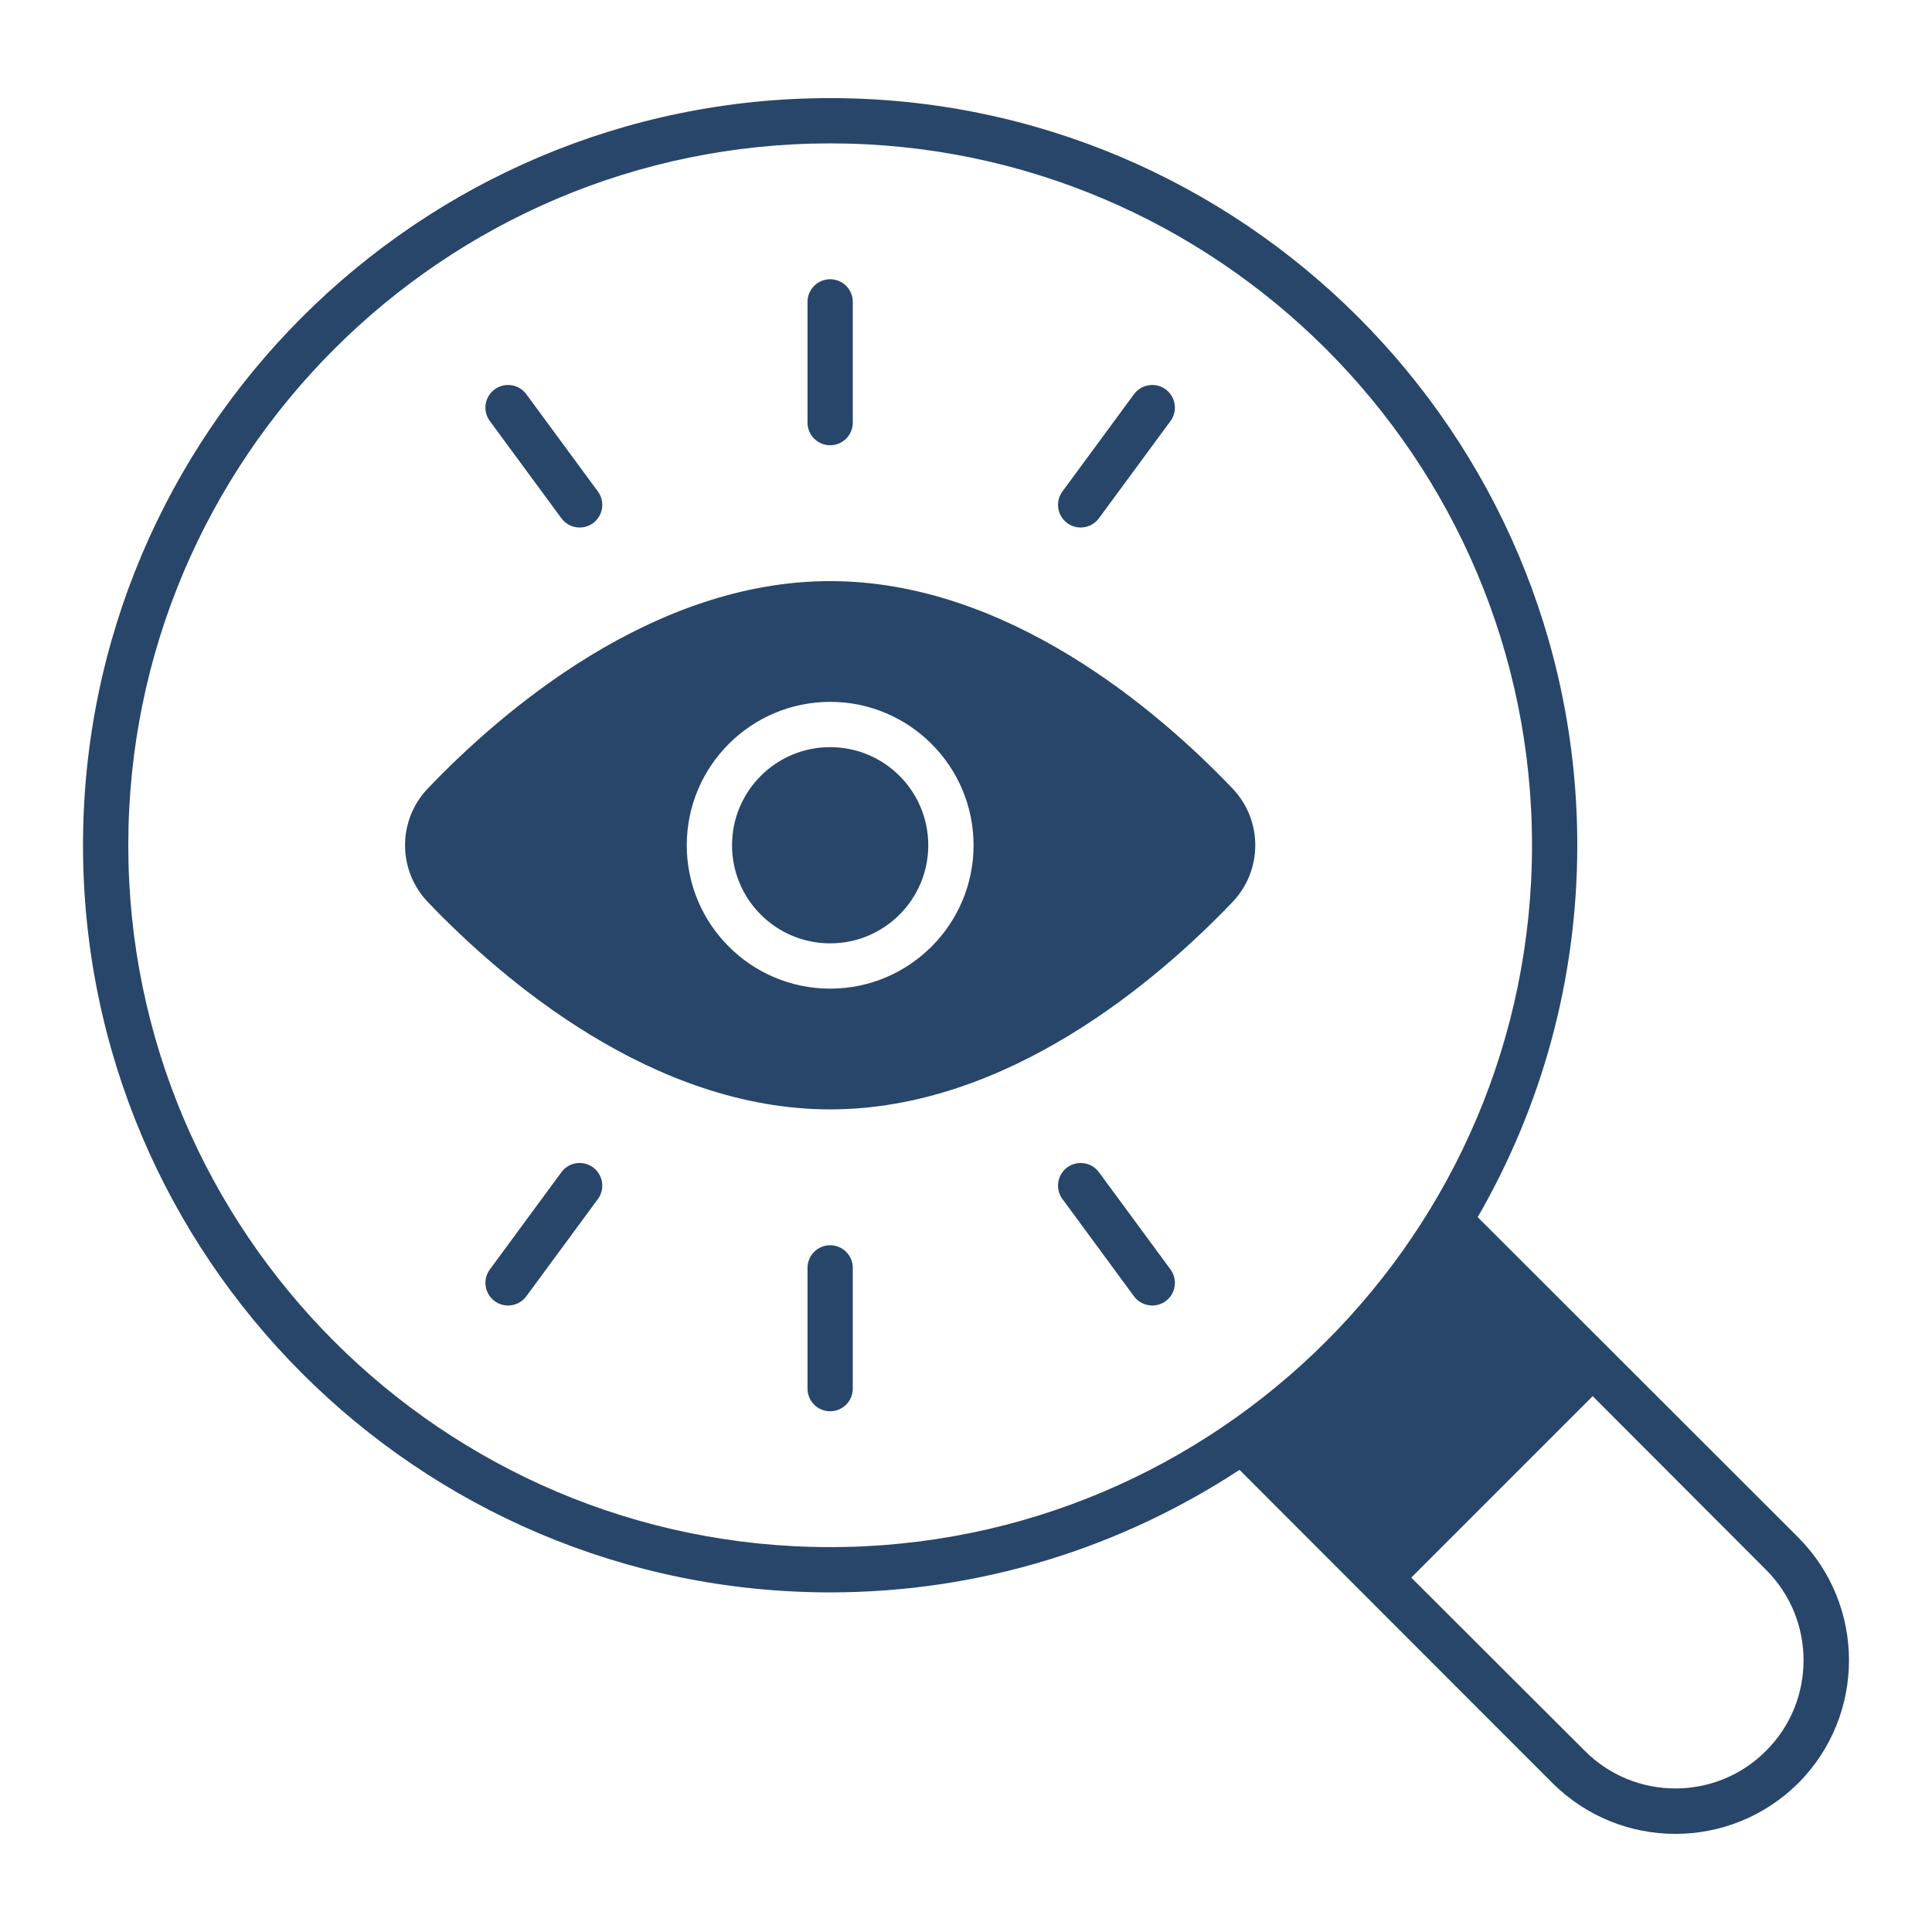 <svg xmlns="http://www.w3.org/2000/svg" width="60" height="60" viewBox="0 0 60 60" fill="none"><path d="M55.847 47.747L45.891 37.8C47.859 34.397 48.984 30.45 48.984 26.25C48.984 13.453 38.578 3.047 25.781 3.047C12.984 3.047 2.578 13.453 2.578 26.25C2.578 39.047 12.984 49.453 25.781 49.453C30.469 49.453 34.837 48.047 38.494 45.647L48.216 55.378C49.275 56.428 50.653 56.953 52.031 56.953C53.409 56.953 54.788 56.428 55.847 55.378C57.947 53.269 57.947 49.856 55.847 47.747ZM25.781 48.047C13.762 48.047 3.984 38.269 3.984 26.25C3.984 14.231 13.762 4.453 25.781 4.453C37.8 4.453 47.578 14.231 47.578 26.25C47.578 38.269 37.8 48.047 25.781 48.047ZM54.844 54.375C53.297 55.931 50.766 55.931 49.219 54.375L43.828 48.994L49.462 43.359L54.844 48.75C56.4 50.297 56.4 52.828 54.844 54.375Z" fill="#284669"></path><path d="M25.782 18.047C20.278 18.047 15.6 22.069 13.303 24.469C12.338 25.462 12.338 27.038 13.303 28.031C15.6 30.431 20.278 34.453 25.782 34.453C31.285 34.453 35.963 30.431 38.26 28.031C39.225 27.038 39.225 25.462 38.26 24.469C35.963 22.069 31.285 18.047 25.782 18.047ZM25.782 30.703C23.325 30.703 21.328 28.706 21.328 26.25C21.328 23.794 23.325 21.797 25.782 21.797C28.238 21.797 30.235 23.794 30.235 26.25C30.235 28.706 28.238 30.703 25.782 30.703Z" fill="#284669"></path><path d="M25.781 29.297C27.464 29.297 28.828 27.933 28.828 26.25C28.828 24.567 27.464 23.203 25.781 23.203C24.099 23.203 22.734 24.567 22.734 26.25C22.734 27.933 24.099 29.297 25.781 29.297Z" fill="#284669"></path><path d="M25.781 13.828C26.169 13.828 26.484 13.513 26.484 13.125V9.375C26.484 8.987 26.169 8.672 25.781 8.672C25.393 8.672 25.078 8.987 25.078 9.375V13.125C25.078 13.513 25.393 13.828 25.781 13.828Z" fill="#284669"></path><path d="M33.56 16.382C33.776 16.382 33.99 16.284 34.128 16.096L36.351 13.075C36.581 12.763 36.514 12.323 36.201 12.092C35.889 11.863 35.449 11.929 35.217 12.242L32.995 15.263C32.765 15.575 32.831 16.015 33.145 16.246C33.27 16.338 33.416 16.382 33.56 16.382Z" fill="#284669"></path><path d="M17.435 16.096C17.573 16.284 17.786 16.382 18.002 16.382C18.146 16.382 18.292 16.338 18.418 16.246C18.731 16.015 18.798 15.575 18.568 15.263L16.345 12.242C16.115 11.929 15.675 11.863 15.362 12.092C15.049 12.323 14.982 12.763 15.212 13.075L17.435 16.096Z" fill="#284669"></path><path d="M25.781 38.672C25.393 38.672 25.078 38.987 25.078 39.375V43.125C25.078 43.513 25.393 43.828 25.781 43.828C26.169 43.828 26.484 43.513 26.484 43.125V39.375C26.484 38.987 26.169 38.672 25.781 38.672Z" fill="#284669"></path><path d="M34.128 36.404C33.897 36.091 33.458 36.026 33.145 36.254C32.831 36.485 32.765 36.925 32.995 37.237L35.217 40.258C35.356 40.445 35.569 40.544 35.785 40.544C35.93 40.544 36.075 40.499 36.201 40.408C36.514 40.177 36.581 39.737 36.351 39.424L34.128 36.404Z" fill="#284669"></path><path d="M17.435 36.404L15.212 39.425C14.982 39.737 15.049 40.177 15.362 40.408C15.487 40.499 15.633 40.544 15.778 40.544C15.994 40.544 16.207 40.445 16.345 40.258L18.568 37.237C18.798 36.925 18.731 36.485 18.418 36.254C18.105 36.026 17.665 36.09 17.435 36.404Z" fill="#284669"></path></svg>
